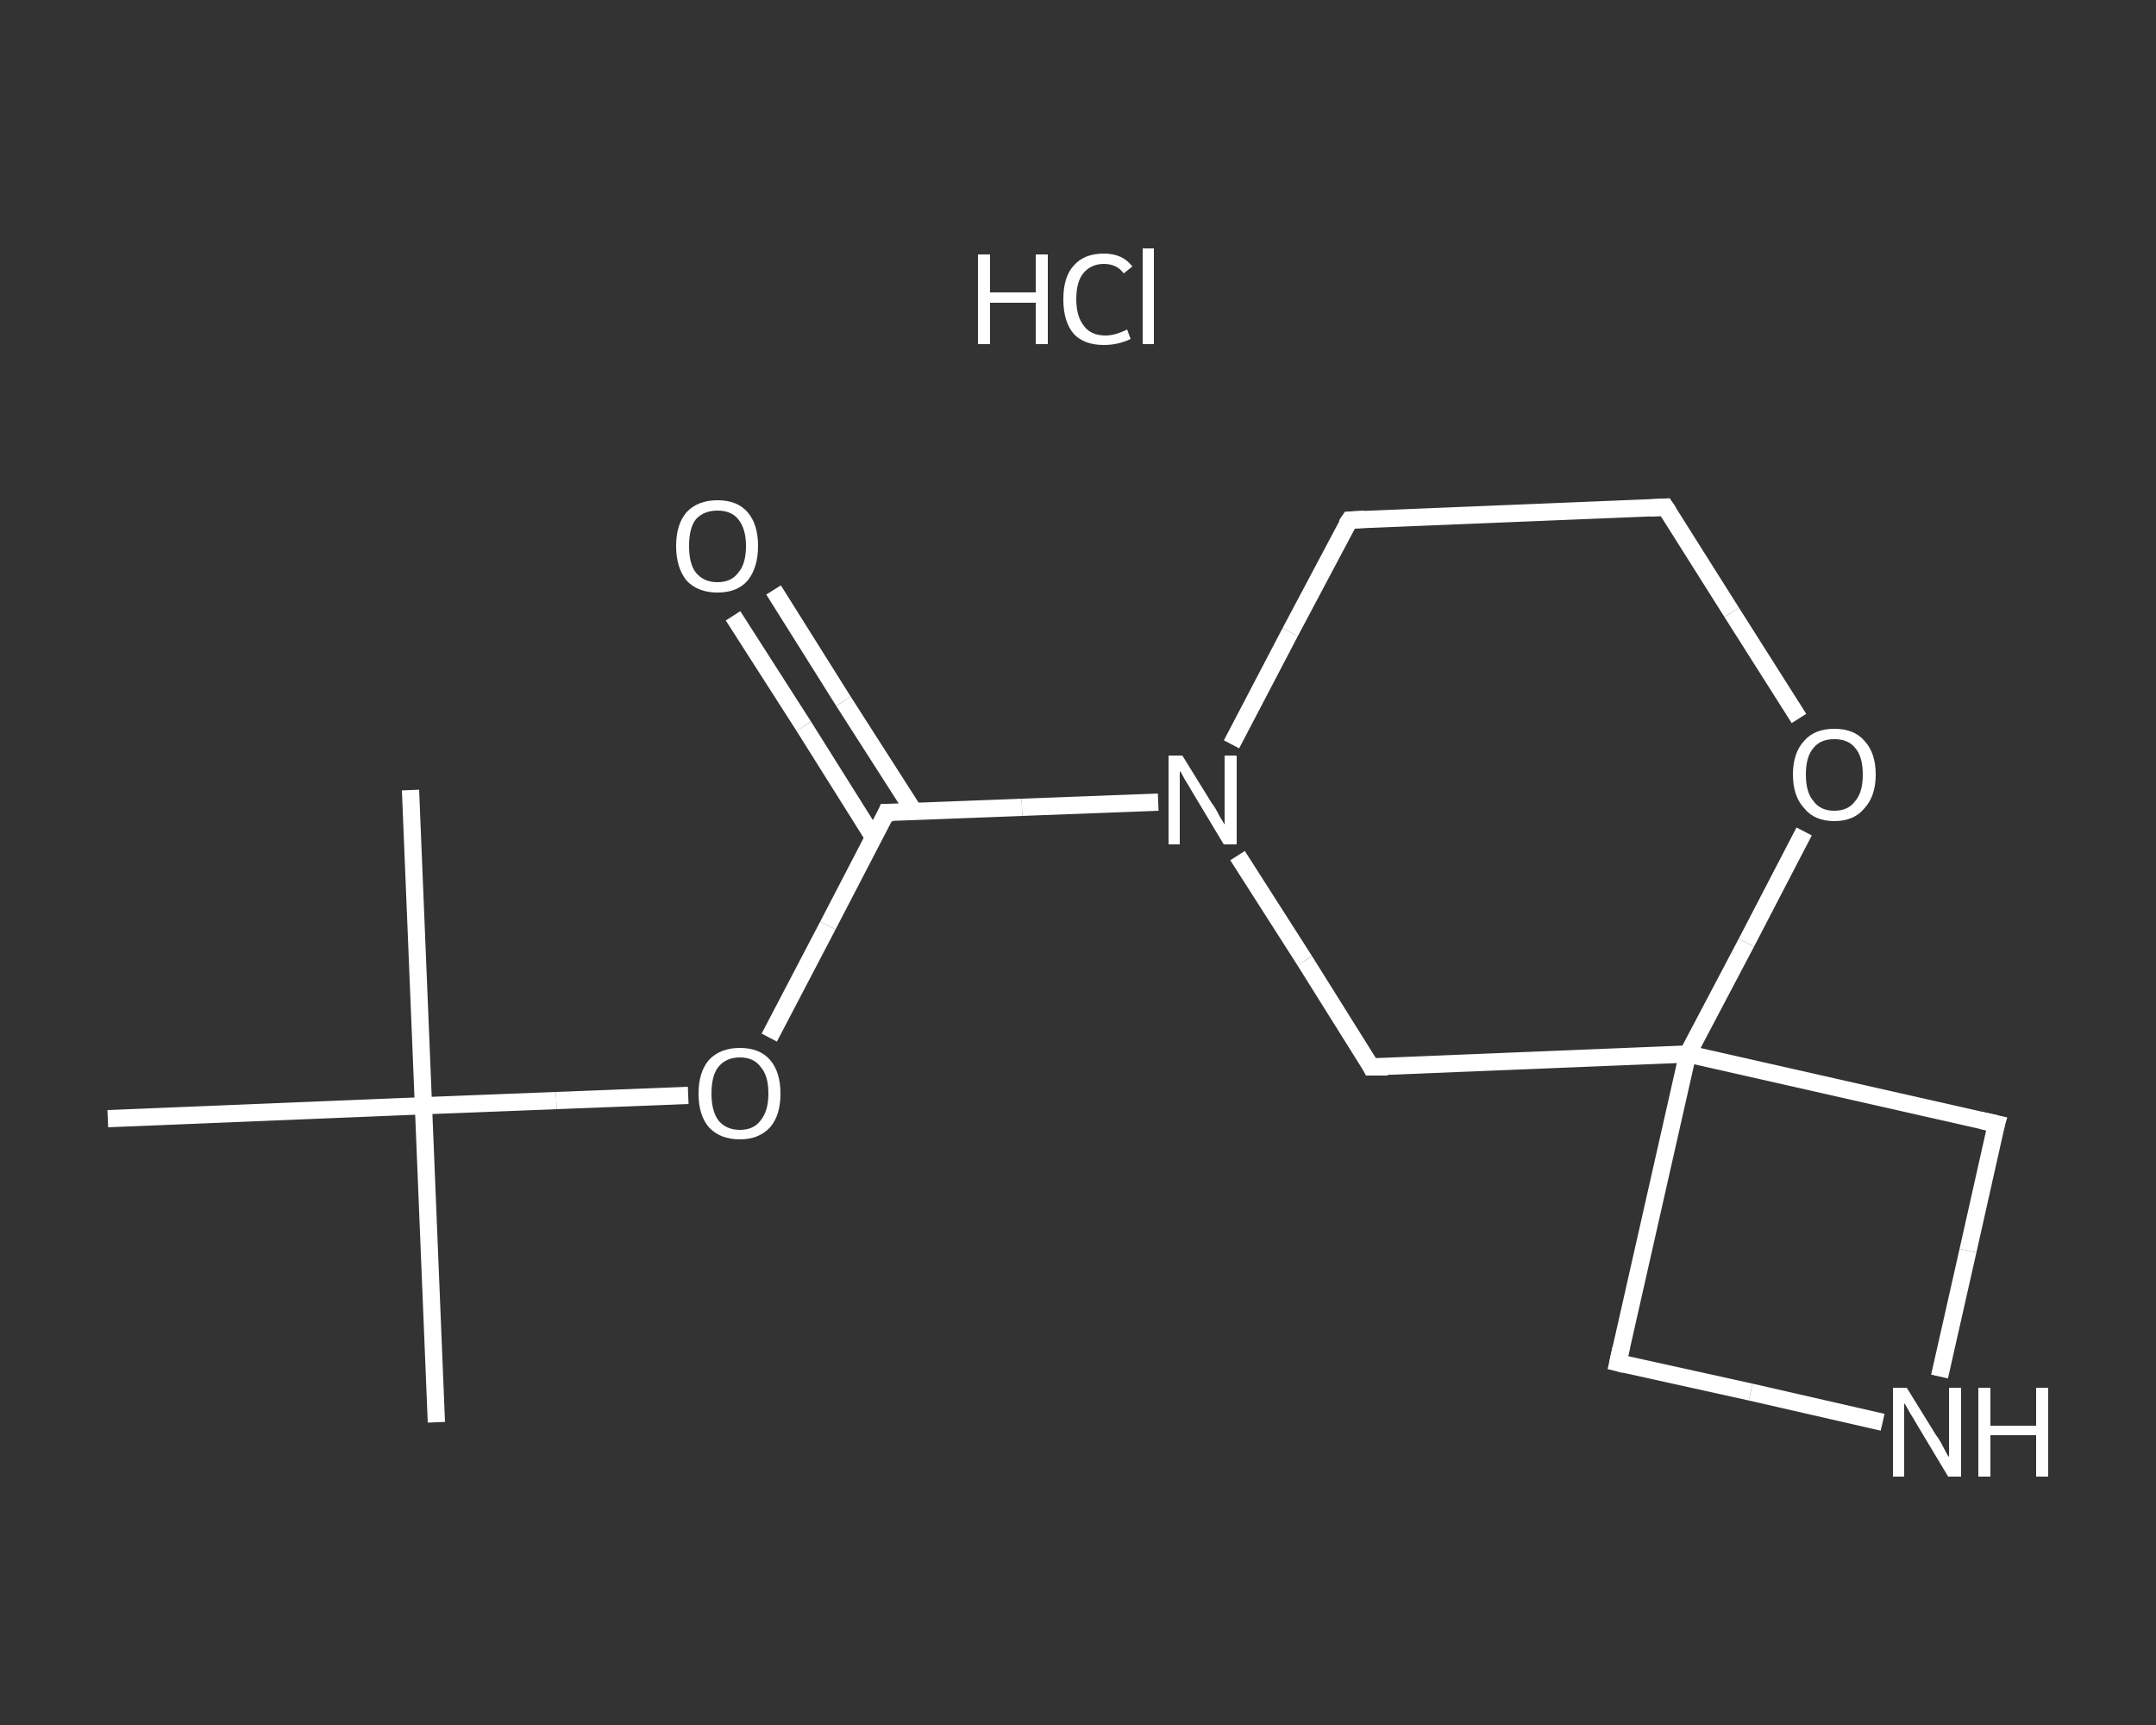 <?xml version='1.0' encoding='iso-8859-1'?>
<svg version='1.1' baseProfile='full'
              xmlns='http://www.w3.org/2000/svg'
                      xmlns:rdkit='http://www.rdkit.org/xml'
                      xmlns:xlink='http://www.w3.org/1999/xlink'
                  xml:space='preserve'
width='250px' height='200px' viewBox='0 0 250 200'>
<rect x="0" y="0" width="250" height="200" fill="#333333" stroke="none"/>
<!-- END OF HEADER -->
<rect style='opacity:1.0;fill:transparent;stroke:none' width='250.0' height='200.0' x='0.0' y='0.0'> </rect>
<path class='bond-0 atom-0 atom-1' d='M 50.6,164.9 L 49.1,128.2' style='fill:none;fill-rule:evenodd;stroke:#FFFFFF;stroke-width:2.0px;stroke-linecap:butt;stroke-linejoin:miter;stroke-opacity:1' />
<path class='bond-1 atom-1 atom-2' d='M 49.1,128.2 L 47.6,91.6' style='fill:none;fill-rule:evenodd;stroke:#FFFFFF;stroke-width:2.0px;stroke-linecap:butt;stroke-linejoin:miter;stroke-opacity:1' />
<path class='bond-2 atom-1 atom-3' d='M 49.1,128.2 L 12.5,129.7' style='fill:none;fill-rule:evenodd;stroke:#FFFFFF;stroke-width:2.0px;stroke-linecap:butt;stroke-linejoin:miter;stroke-opacity:1' />
<path class='bond-3 atom-1 atom-4' d='M 49.1,128.2 L 64.5,127.6' style='fill:none;fill-rule:evenodd;stroke:#FFFFFF;stroke-width:2.0px;stroke-linecap:butt;stroke-linejoin:miter;stroke-opacity:1' />
<path class='bond-3 atom-1 atom-4' d='M 64.5,127.6 L 79.8,127.0' style='fill:none;fill-rule:evenodd;stroke:#FFFFFF;stroke-width:2.0px;stroke-linecap:butt;stroke-linejoin:miter;stroke-opacity:1' />
<path class='bond-4 atom-4 atom-5' d='M 89.2,120.3 L 96.0,107.3' style='fill:none;fill-rule:evenodd;stroke:#FFFFFF;stroke-width:2.0px;stroke-linecap:butt;stroke-linejoin:miter;stroke-opacity:1' />
<path class='bond-4 atom-4 atom-5' d='M 96.0,107.3 L 102.8,94.2' style='fill:none;fill-rule:evenodd;stroke:#FFFFFF;stroke-width:2.0px;stroke-linecap:butt;stroke-linejoin:miter;stroke-opacity:1' />
<path class='bond-5 atom-5 atom-6' d='M 106.0,94.1 L 97.8,81.3' style='fill:none;fill-rule:evenodd;stroke:#FFFFFF;stroke-width:2.0px;stroke-linecap:butt;stroke-linejoin:miter;stroke-opacity:1' />
<path class='bond-5 atom-5 atom-6' d='M 97.8,81.3 L 89.7,68.4' style='fill:none;fill-rule:evenodd;stroke:#FFFFFF;stroke-width:2.0px;stroke-linecap:butt;stroke-linejoin:miter;stroke-opacity:1' />
<path class='bond-5 atom-5 atom-6' d='M 101.3,97.1 L 93.2,84.2' style='fill:none;fill-rule:evenodd;stroke:#FFFFFF;stroke-width:2.0px;stroke-linecap:butt;stroke-linejoin:miter;stroke-opacity:1' />
<path class='bond-5 atom-5 atom-6' d='M 93.2,84.2 L 85.0,71.4' style='fill:none;fill-rule:evenodd;stroke:#FFFFFF;stroke-width:2.0px;stroke-linecap:butt;stroke-linejoin:miter;stroke-opacity:1' />
<path class='bond-6 atom-5 atom-7' d='M 102.8,94.2 L 118.5,93.6' style='fill:none;fill-rule:evenodd;stroke:#FFFFFF;stroke-width:2.0px;stroke-linecap:butt;stroke-linejoin:miter;stroke-opacity:1' />
<path class='bond-6 atom-5 atom-7' d='M 118.5,93.6 L 134.3,93.0' style='fill:none;fill-rule:evenodd;stroke:#FFFFFF;stroke-width:2.0px;stroke-linecap:butt;stroke-linejoin:miter;stroke-opacity:1' />
<path class='bond-7 atom-7 atom-8' d='M 142.8,86.3 L 149.6,73.3' style='fill:none;fill-rule:evenodd;stroke:#FFFFFF;stroke-width:2.0px;stroke-linecap:butt;stroke-linejoin:miter;stroke-opacity:1' />
<path class='bond-7 atom-7 atom-8' d='M 149.6,73.3 L 156.5,60.3' style='fill:none;fill-rule:evenodd;stroke:#FFFFFF;stroke-width:2.0px;stroke-linecap:butt;stroke-linejoin:miter;stroke-opacity:1' />
<path class='bond-8 atom-8 atom-9' d='M 156.5,60.3 L 193.1,58.8' style='fill:none;fill-rule:evenodd;stroke:#FFFFFF;stroke-width:2.0px;stroke-linecap:butt;stroke-linejoin:miter;stroke-opacity:1' />
<path class='bond-9 atom-9 atom-10' d='M 193.1,58.8 L 200.8,71.0' style='fill:none;fill-rule:evenodd;stroke:#FFFFFF;stroke-width:2.0px;stroke-linecap:butt;stroke-linejoin:miter;stroke-opacity:1' />
<path class='bond-9 atom-9 atom-10' d='M 200.8,71.0 L 208.6,83.3' style='fill:none;fill-rule:evenodd;stroke:#FFFFFF;stroke-width:2.0px;stroke-linecap:butt;stroke-linejoin:miter;stroke-opacity:1' />
<path class='bond-10 atom-10 atom-11' d='M 209.2,96.4 L 202.5,109.3' style='fill:none;fill-rule:evenodd;stroke:#FFFFFF;stroke-width:2.0px;stroke-linecap:butt;stroke-linejoin:miter;stroke-opacity:1' />
<path class='bond-10 atom-10 atom-11' d='M 202.5,109.3 L 195.7,122.2' style='fill:none;fill-rule:evenodd;stroke:#FFFFFF;stroke-width:2.0px;stroke-linecap:butt;stroke-linejoin:miter;stroke-opacity:1' />
<path class='bond-11 atom-11 atom-12' d='M 195.7,122.2 L 187.6,158.0' style='fill:none;fill-rule:evenodd;stroke:#FFFFFF;stroke-width:2.0px;stroke-linecap:butt;stroke-linejoin:miter;stroke-opacity:1' />
<path class='bond-12 atom-12 atom-13' d='M 187.6,158.0 L 203.0,161.4' style='fill:none;fill-rule:evenodd;stroke:#FFFFFF;stroke-width:2.0px;stroke-linecap:butt;stroke-linejoin:miter;stroke-opacity:1' />
<path class='bond-12 atom-12 atom-13' d='M 203.0,161.4 L 218.3,164.9' style='fill:none;fill-rule:evenodd;stroke:#FFFFFF;stroke-width:2.0px;stroke-linecap:butt;stroke-linejoin:miter;stroke-opacity:1' />
<path class='bond-13 atom-13 atom-14' d='M 224.9,159.6 L 228.2,145.0' style='fill:none;fill-rule:evenodd;stroke:#FFFFFF;stroke-width:2.0px;stroke-linecap:butt;stroke-linejoin:miter;stroke-opacity:1' />
<path class='bond-13 atom-13 atom-14' d='M 228.2,145.0 L 231.5,130.3' style='fill:none;fill-rule:evenodd;stroke:#FFFFFF;stroke-width:2.0px;stroke-linecap:butt;stroke-linejoin:miter;stroke-opacity:1' />
<path class='bond-14 atom-11 atom-15' d='M 195.7,122.2 L 159.0,123.7' style='fill:none;fill-rule:evenodd;stroke:#FFFFFF;stroke-width:2.0px;stroke-linecap:butt;stroke-linejoin:miter;stroke-opacity:1' />
<path class='bond-15 atom-15 atom-7' d='M 159.0,123.7 L 151.3,111.4' style='fill:none;fill-rule:evenodd;stroke:#FFFFFF;stroke-width:2.0px;stroke-linecap:butt;stroke-linejoin:miter;stroke-opacity:1' />
<path class='bond-15 atom-15 atom-7' d='M 151.3,111.4 L 143.5,99.2' style='fill:none;fill-rule:evenodd;stroke:#FFFFFF;stroke-width:2.0px;stroke-linecap:butt;stroke-linejoin:miter;stroke-opacity:1' />
<path class='bond-16 atom-14 atom-11' d='M 231.5,130.3 L 195.7,122.2' style='fill:none;fill-rule:evenodd;stroke:#FFFFFF;stroke-width:2.0px;stroke-linecap:butt;stroke-linejoin:miter;stroke-opacity:1' />
<path d='M 102.5,94.9 L 102.8,94.2 L 103.6,94.2' style='fill:none;stroke:#FFFFFF;stroke-width:2.0px;stroke-linecap:butt;stroke-linejoin:miter;stroke-opacity:1;' />
<path d='M 156.1,60.9 L 156.5,60.3 L 158.3,60.2' style='fill:none;stroke:#FFFFFF;stroke-width:2.0px;stroke-linecap:butt;stroke-linejoin:miter;stroke-opacity:1;' />
<path d='M 191.3,58.9 L 193.1,58.8 L 193.5,59.4' style='fill:none;stroke:#FFFFFF;stroke-width:2.0px;stroke-linecap:butt;stroke-linejoin:miter;stroke-opacity:1;' />
<path d='M 188.0,156.2 L 187.6,158.0 L 188.4,158.2' style='fill:none;stroke:#FFFFFF;stroke-width:2.0px;stroke-linecap:butt;stroke-linejoin:miter;stroke-opacity:1;' />
<path d='M 231.3,131.0 L 231.5,130.3 L 229.7,129.9' style='fill:none;stroke:#FFFFFF;stroke-width:2.0px;stroke-linecap:butt;stroke-linejoin:miter;stroke-opacity:1;' />
<path d='M 160.9,123.7 L 159.0,123.7 L 158.7,123.1' style='fill:none;stroke:#FFFFFF;stroke-width:2.0px;stroke-linecap:butt;stroke-linejoin:miter;stroke-opacity:1;' />
<path class='atom-4' d='M 81.0 126.8
Q 81.0 124.3, 82.2 122.9
Q 83.5 121.5, 85.8 121.5
Q 88.1 121.5, 89.3 122.9
Q 90.5 124.3, 90.5 126.8
Q 90.5 129.3, 89.3 130.7
Q 88.0 132.1, 85.8 132.1
Q 83.5 132.1, 82.2 130.7
Q 81.0 129.3, 81.0 126.8
M 85.8 131.0
Q 87.4 131.0, 88.2 129.9
Q 89.1 128.8, 89.1 126.8
Q 89.1 124.7, 88.2 123.7
Q 87.4 122.6, 85.8 122.6
Q 84.2 122.6, 83.3 123.7
Q 82.5 124.7, 82.5 126.8
Q 82.5 128.8, 83.3 129.9
Q 84.2 131.0, 85.8 131.0
' fill='#FFFFFF'/>
<path class='atom-6' d='M 78.4 63.3
Q 78.4 60.8, 79.6 59.4
Q 80.9 58.0, 83.2 58.0
Q 85.5 58.0, 86.7 59.4
Q 87.9 60.8, 87.9 63.3
Q 87.9 65.8, 86.7 67.3
Q 85.5 68.7, 83.2 68.7
Q 80.9 68.7, 79.6 67.3
Q 78.4 65.8, 78.4 63.3
M 83.2 67.5
Q 84.8 67.5, 85.6 66.4
Q 86.5 65.4, 86.5 63.3
Q 86.5 61.3, 85.6 60.2
Q 84.8 59.2, 83.2 59.2
Q 81.6 59.2, 80.7 60.2
Q 79.9 61.2, 79.9 63.3
Q 79.9 65.4, 80.7 66.4
Q 81.6 67.5, 83.2 67.5
' fill='#FFFFFF'/>
<path class='atom-7' d='M 137.1 87.6
L 140.5 93.1
Q 140.9 93.6, 141.4 94.6
Q 142.0 95.6, 142.0 95.6
L 142.0 87.6
L 143.4 87.6
L 143.4 97.9
L 141.9 97.9
L 138.3 91.9
Q 137.9 91.2, 137.4 90.4
Q 137.0 89.6, 136.8 89.4
L 136.8 97.9
L 135.5 97.9
L 135.5 87.6
L 137.1 87.6
' fill='#FFFFFF'/>
<path class='atom-10' d='M 207.9 89.8
Q 207.9 87.3, 209.2 85.9
Q 210.4 84.5, 212.7 84.5
Q 215.0 84.5, 216.2 85.9
Q 217.5 87.3, 217.5 89.8
Q 217.5 92.3, 216.2 93.7
Q 215.0 95.2, 212.7 95.2
Q 210.4 95.2, 209.2 93.7
Q 207.9 92.3, 207.9 89.8
M 212.7 94.0
Q 214.3 94.0, 215.1 92.9
Q 216.0 91.9, 216.0 89.8
Q 216.0 87.7, 215.1 86.7
Q 214.3 85.7, 212.7 85.7
Q 211.1 85.7, 210.3 86.7
Q 209.4 87.7, 209.4 89.8
Q 209.4 91.9, 210.3 92.9
Q 211.1 94.0, 212.7 94.0
' fill='#FFFFFF'/>
<path class='atom-13' d='M 221.1 160.9
L 224.5 166.4
Q 224.9 166.9, 225.4 167.9
Q 225.9 168.9, 226.0 168.9
L 226.0 160.9
L 227.4 160.9
L 227.4 171.2
L 225.9 171.2
L 222.3 165.2
Q 221.9 164.5, 221.4 163.7
Q 221.0 162.9, 220.8 162.7
L 220.8 171.2
L 219.5 171.2
L 219.5 160.9
L 221.1 160.9
' fill='#FFFFFF'/>
<path class='atom-13' d='M 229.4 160.9
L 230.8 160.9
L 230.8 165.3
L 236.1 165.3
L 236.1 160.9
L 237.5 160.9
L 237.5 171.2
L 236.1 171.2
L 236.1 166.4
L 230.8 166.4
L 230.8 171.2
L 229.4 171.2
L 229.4 160.9
' fill='#FFFFFF'/>
<path class='atom-16' d='M 113.4 29.5
L 114.8 29.5
L 114.8 33.9
L 120.1 33.9
L 120.1 29.5
L 121.5 29.5
L 121.5 39.9
L 120.1 39.9
L 120.1 35.1
L 114.8 35.1
L 114.8 39.9
L 113.4 39.9
L 113.4 29.5
' fill='#FFFFFF'/>
<path class='atom-16' d='M 123.3 34.7
Q 123.3 32.1, 124.5 30.8
Q 125.7 29.4, 128.0 29.4
Q 130.2 29.4, 131.3 30.9
L 130.3 31.7
Q 129.5 30.6, 128.0 30.6
Q 126.5 30.6, 125.6 31.7
Q 124.8 32.7, 124.8 34.7
Q 124.8 36.7, 125.7 37.8
Q 126.5 38.9, 128.2 38.9
Q 129.3 38.9, 130.7 38.2
L 131.1 39.3
Q 130.5 39.6, 129.7 39.8
Q 128.9 40.0, 128.0 40.0
Q 125.7 40.0, 124.5 38.7
Q 123.3 37.3, 123.3 34.7
' fill='#FFFFFF'/>
<path class='atom-16' d='M 132.5 28.8
L 133.8 28.8
L 133.8 39.9
L 132.5 39.9
L 132.5 28.8
' fill='#FFFFFF'/>
</svg>
